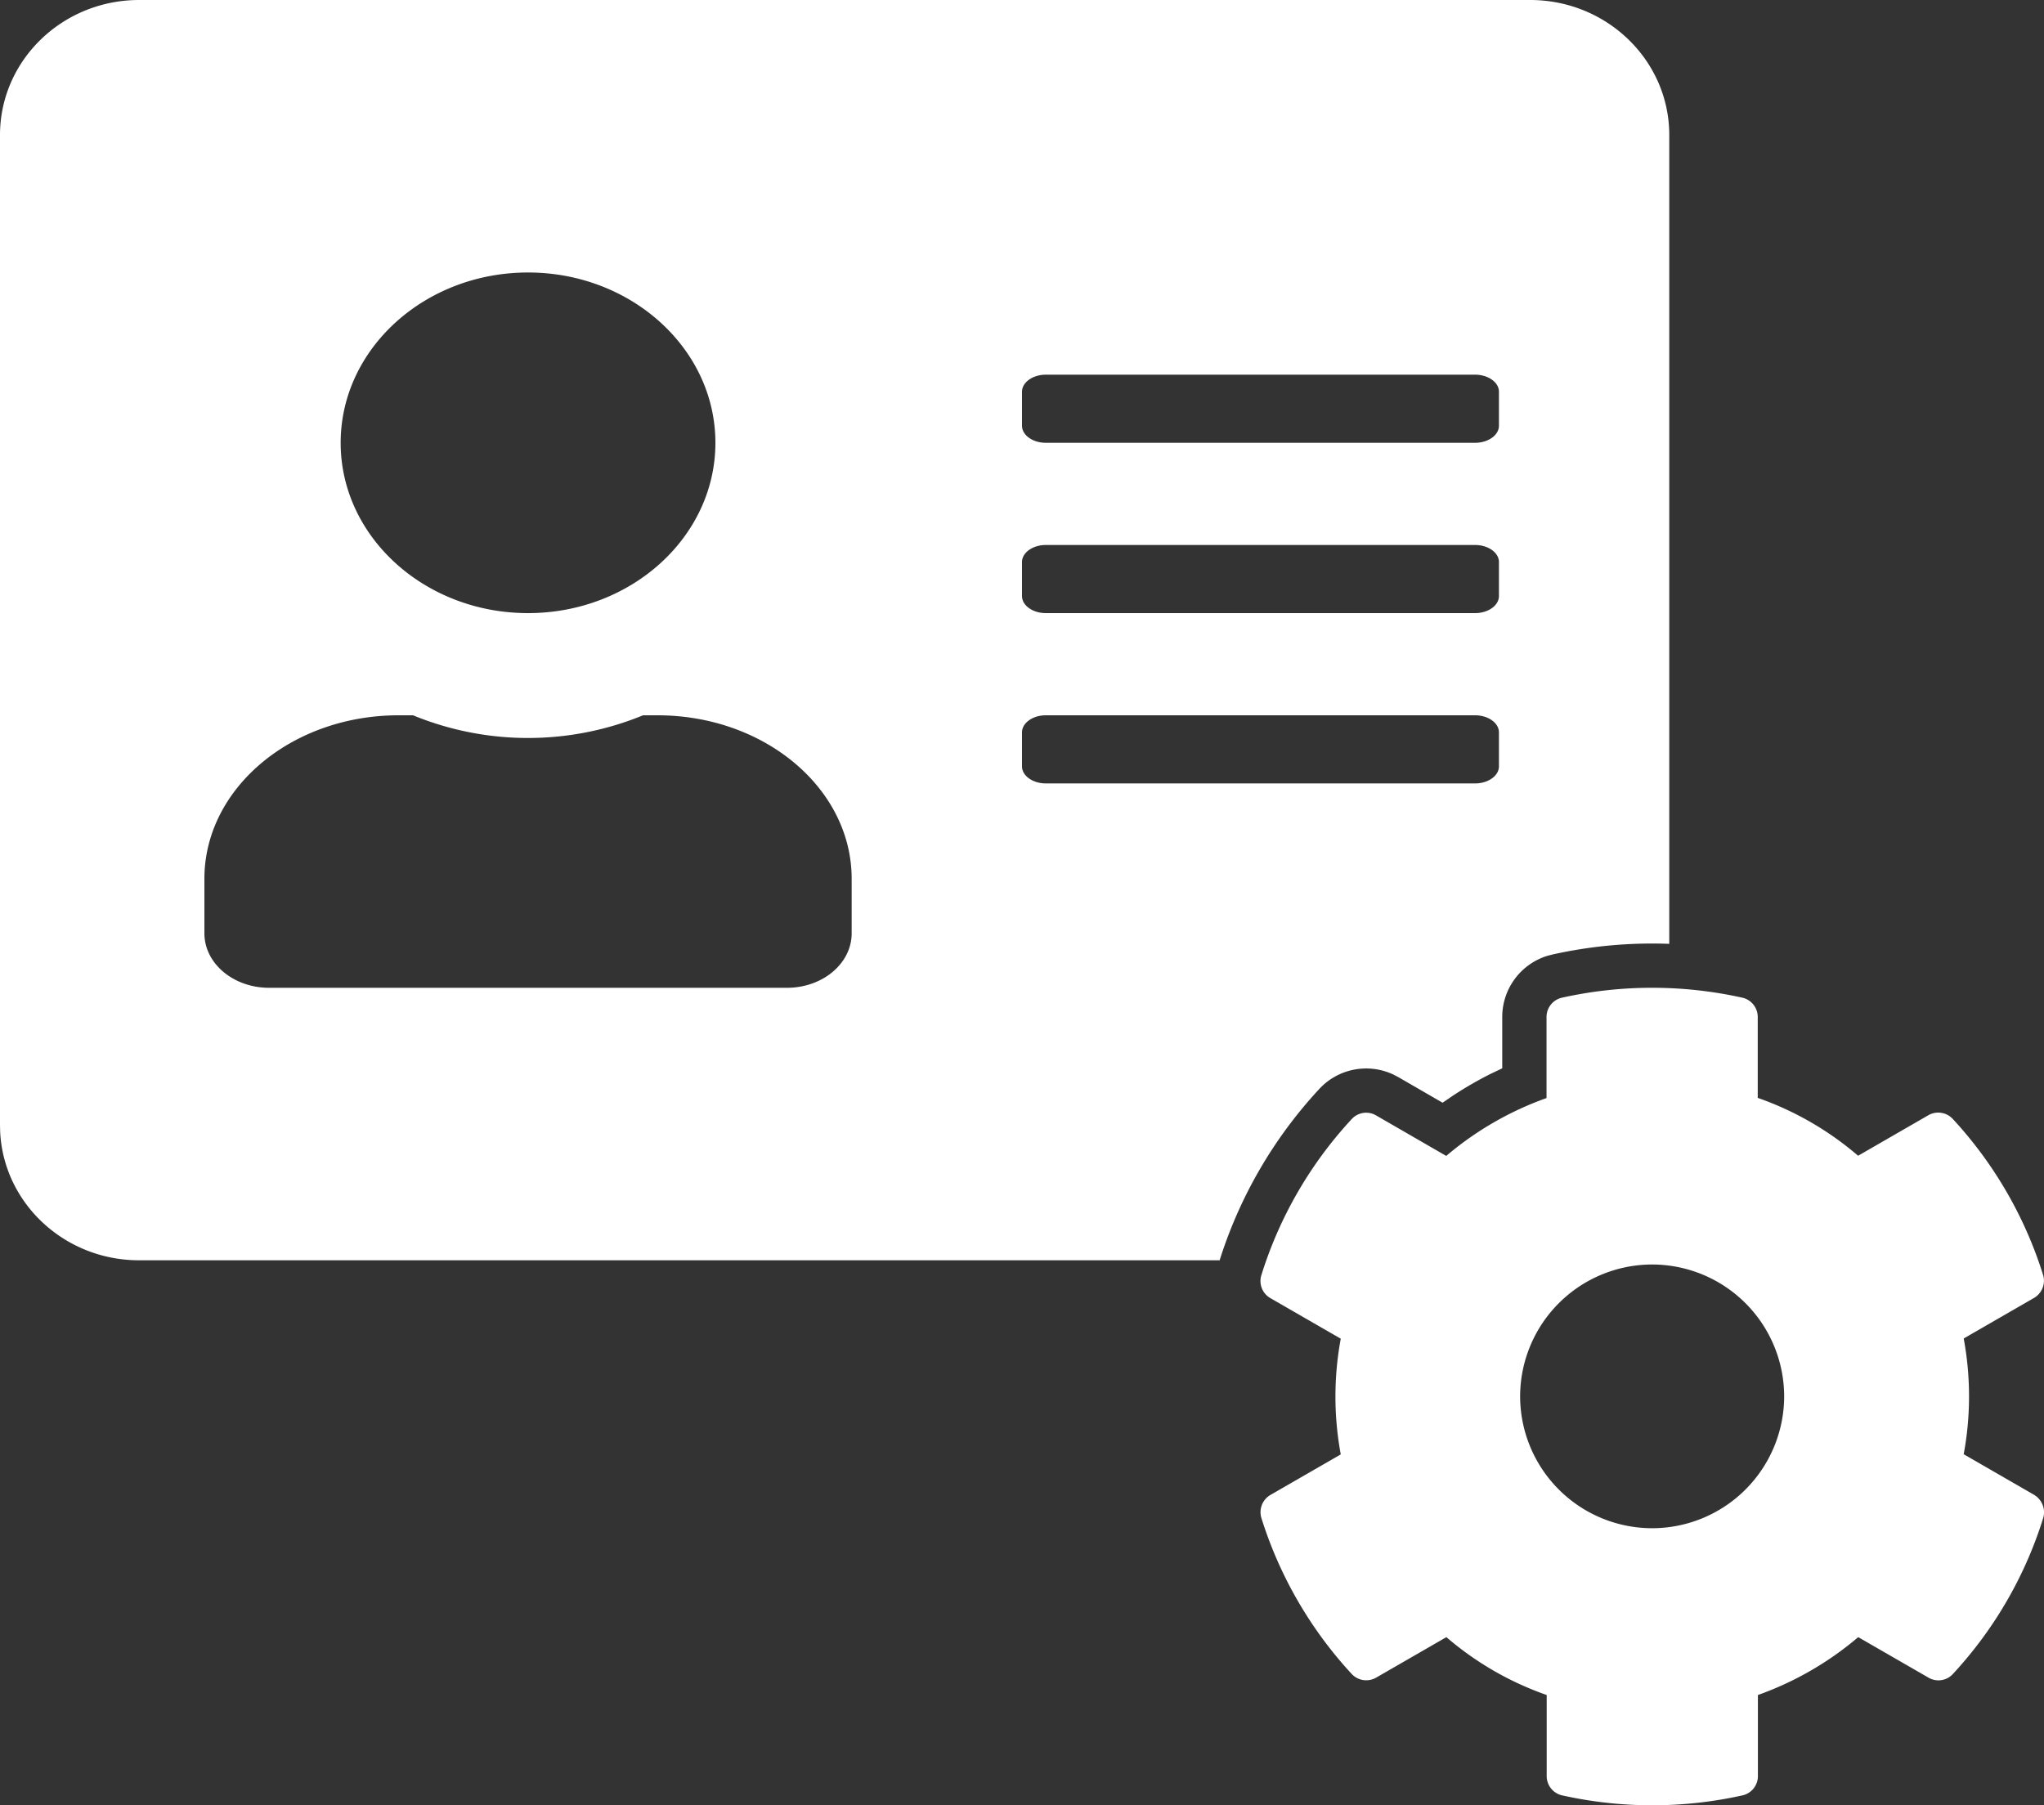 <svg width="60" height="53" xmlns="http://www.w3.org/2000/svg" xmlns:xlink="http://www.w3.org/1999/xlink"><rect width="100%" height="100%" fill="#333333" stroke="none"/><defs><path d="M45.853 36.29a12.19 12.19 0 015.29 0 .58.58 0 01.454.566v2.376a9.144 9.144 0 012.946 1.699l2.063-1.19a.583.583 0 01.717.11 12.048 12.048 0 012.65 4.578.585.585 0 01-.267.677l-2.063 1.19a9.31 9.31 0 010 3.398l2.063 1.19a.597.597 0 01.271.682 11.976 11.976 0 01-2.65 4.578.576.576 0 01-.716.11l-2.064-1.19a9.433 9.433 0 01-2.945 1.699v2.38a.58.58 0 01-.455.567 12.19 12.19 0 01-5.29 0 .58.58 0 01-.455-.566v-2.381a9.144 9.144 0 01-2.945-1.699l-2.064 1.19a.583.583 0 01-.716-.11 12.048 12.048 0 01-2.65-4.578.585.585 0 01.266-.677l2.064-1.19a9.31 9.31 0 010-3.397l-2.064-1.19a.579.579 0 01-.266-.678 11.976 11.976 0 012.65-4.578.576.576 0 01.716-.11l2.06 1.19a9.433 9.433 0 012.944-1.699v-2.38a.58.58 0 01.456-.567zm2.644 7.834a3.878 3.878 0 00-3.875 3.871 3.878 3.878 0 003.875 3.871 3.878 3.878 0 003.876-3.87 3.878 3.878 0 00-3.876-3.872zM44.917 7C47.17 7 49 8.776 49 10.964V34.71a13.478 13.478 0 00-3.43.313l-.15.039a1.88 1.88 0 00-1.323 1.795v1.507l-.327.156c-.386.193-.76.409-1.121.647l-.303.207-1.302-.753-.147-.076a1.876 1.876 0 00-2.184.44 13.258 13.258 0 00-2.927 5.064L35.8 44H4.083C1.897 44 .111 42.33.005 40.234L0 40.036V10.964C0 8.776 1.829 7 4.083 7zM12.124 28H11.7C8.553 28 6 30.15 6 32.8v1.6c0 .883.848 1.6 1.9 1.6h15.2c1.052 0 1.9-.717 1.9-1.6v-1.6c0-2.65-2.553-4.8-5.7-4.8h-.424a8.889 8.889 0 01-6.752 0zM43.3 28H30.7c-.385 0-.7.225-.7.5v1c0 .275.315.5.7.5h12.6c.385 0 .7-.225.7-.5v-1c0-.275-.315-.5-.7-.5zm0-5H30.7c-.385 0-.7.225-.7.5v1c0 .275.315.5.7.5h12.6c.385 0 .7-.225.7-.5v-1c0-.275-.315-.5-.7-.5zm-27.8-8c-3.034 0-5.5 2.242-5.5 5s2.466 5 5.5 5 5.5-2.242 5.5-5-2.466-5-5.5-5zm27.8 3H30.7c-.385 0-.7.225-.7.5v1c0 .275.315.5.7.5h12.6c.385 0 .7-.225.7-.5v-1c0-.275-.315-.5-.7-.5z" id="a"/></defs><use fill="#FFF" xlink:href="#a" transform="translate(0 -7)"/></svg>